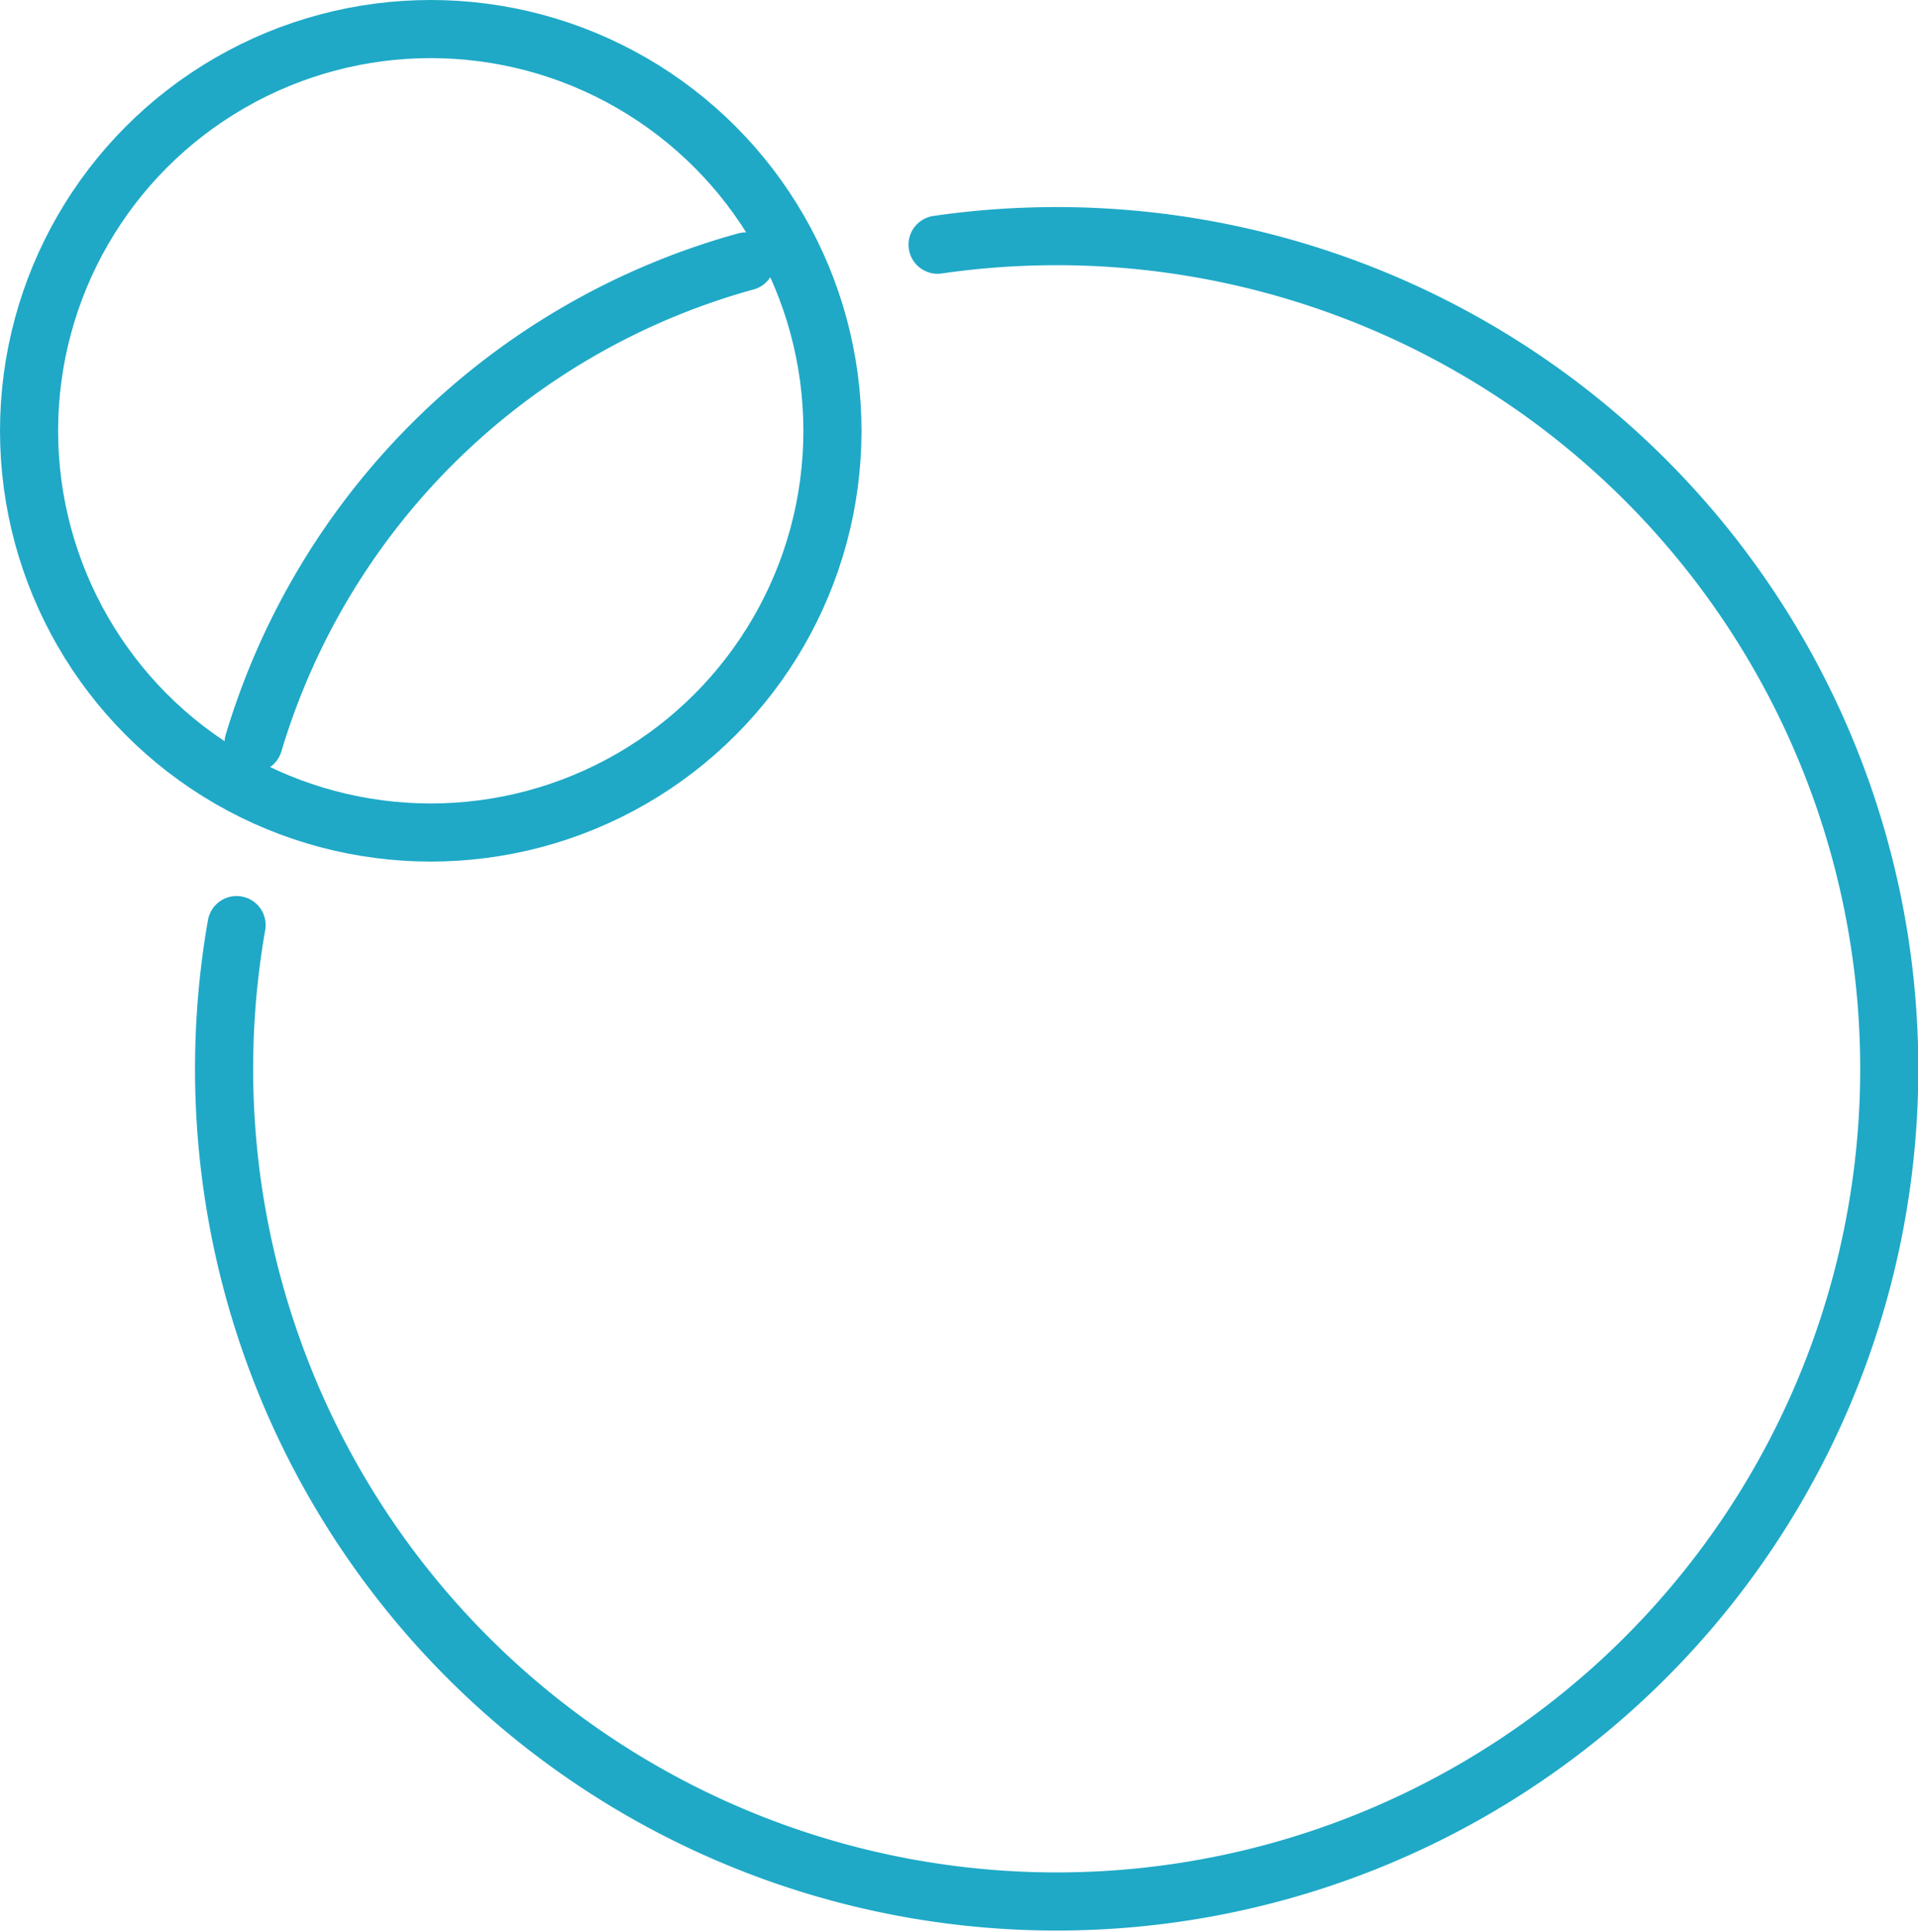 <svg xmlns="http://www.w3.org/2000/svg" width="264" height="265.93" viewBox="0 0 264 265.93">
  <g id="Group_977" data-name="Group 977" transform="translate(-78.739 -118.724)">
    <g id="Group_975" data-name="Group 975" transform="translate(109.583 151.244)">
      <path id="Path_1045" data-name="Path 1045" d="M93.253,199.908a97.885,97.885,0,0,1,67.771-66.3" transform="translate(-89.201 -130.147)" fill="none" stroke="#1fa9c7" stroke-linecap="round" stroke-linejoin="round" stroke-width="8"/>
      <path id="Path_1046" data-name="Path 1046" d="M190.082,133.588A114.6,114.6,0,1,1,93.594,227.23" transform="translate(-91.874 -132.429)" fill="none" stroke="#1fa9c7" stroke-linecap="round" stroke-linejoin="round" stroke-width="8"/>
    </g>
    <g id="Group_976" data-name="Group 976" transform="translate(82.739 122.724)">
      <circle id="Ellipse_98" data-name="Ellipse 98" cx="55.29" cy="55.29" r="55.29" fill="none" stroke="#1fa9c7" stroke-linecap="round" stroke-linejoin="round" stroke-width="8"/>
    </g>
  </g>
</svg>
